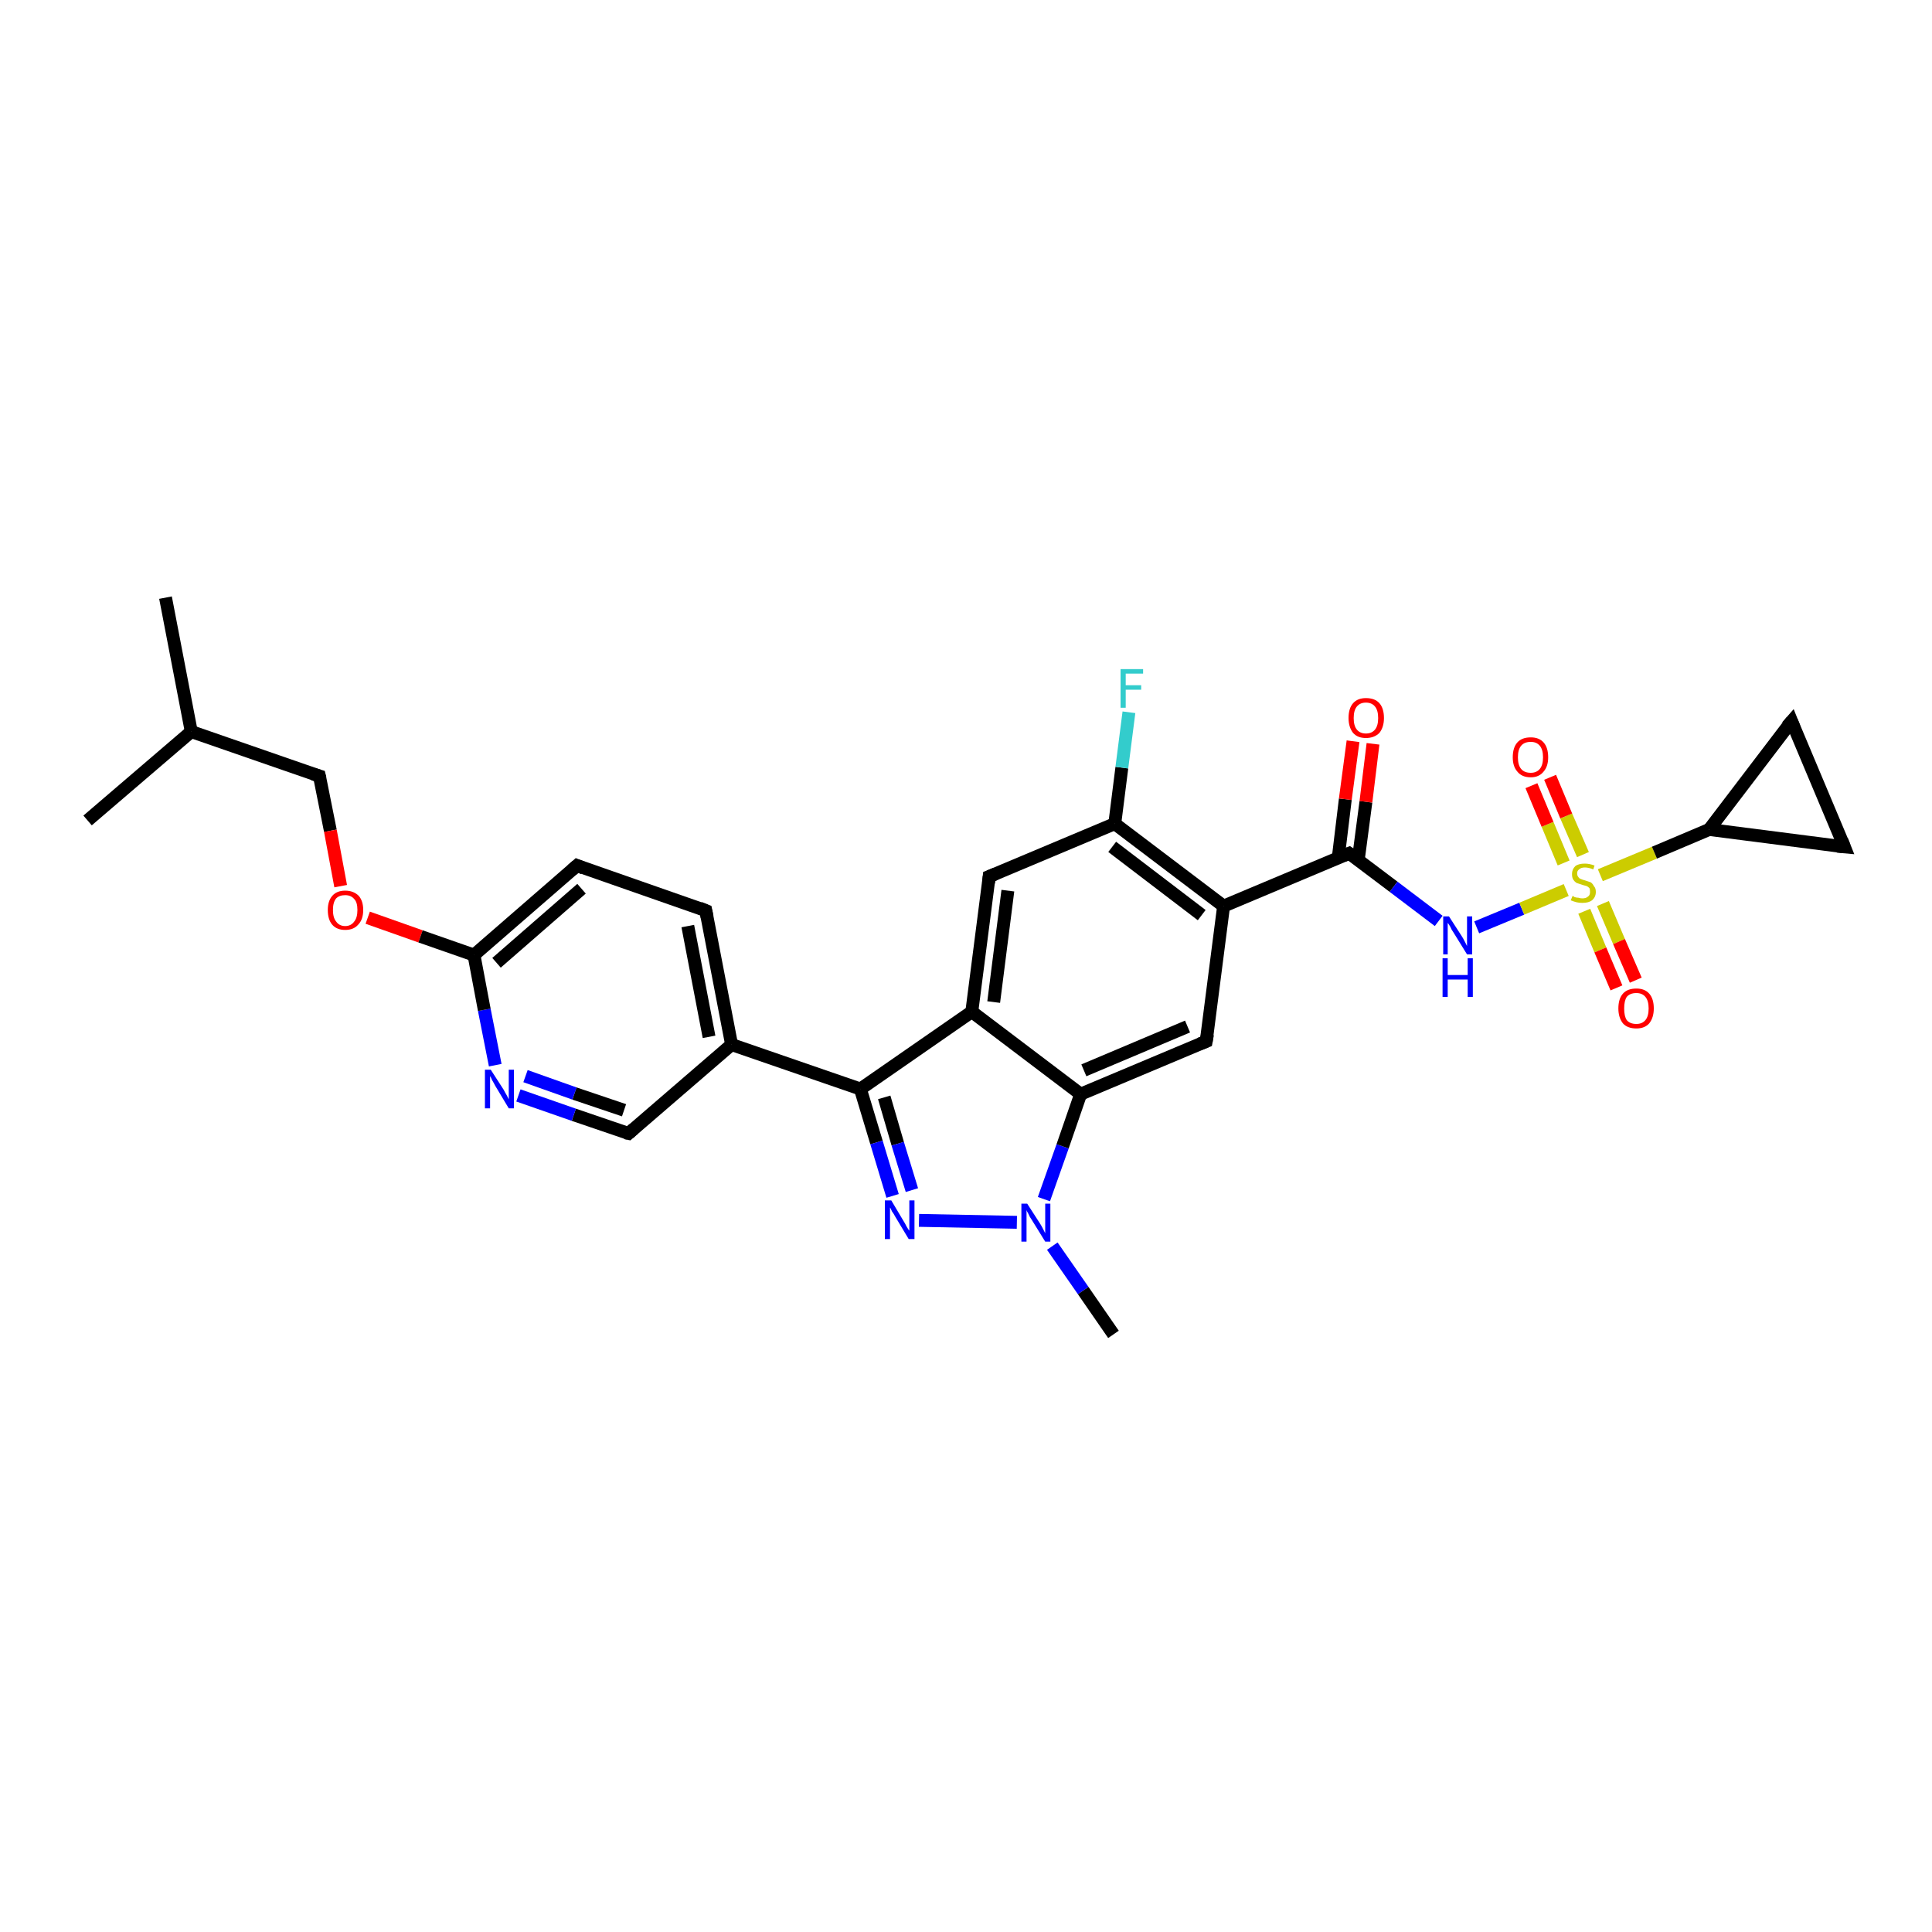 <?xml version='1.0' encoding='iso-8859-1'?>
<svg version='1.1' baseProfile='full'
              xmlns='http://www.w3.org/2000/svg'
                      xmlns:rdkit='http://www.rdkit.org/xml'
                      xmlns:xlink='http://www.w3.org/1999/xlink'
                  xml:space='preserve'
width='300px' height='300px' viewBox='0 0 300 300'>
<!-- END OF HEADER -->
<rect style='opacity:1.0;fill:#FFFFFF;stroke:none' width='300.0' height='300.0' x='0.0' y='0.0'> </rect>
<path class='bond-0 atom-0 atom-1' d='M 25.7,92.8 L 29.7,113.6' style='fill:none;fill-rule:evenodd;stroke:#000000;stroke-width:2.0px;stroke-linecap:butt;stroke-linejoin:miter;stroke-opacity:1' />
<path class='bond-1 atom-1 atom-2' d='M 29.7,113.6 L 13.6,127.4' style='fill:none;fill-rule:evenodd;stroke:#000000;stroke-width:2.0px;stroke-linecap:butt;stroke-linejoin:miter;stroke-opacity:1' />
<path class='bond-2 atom-1 atom-3' d='M 29.7,113.6 L 49.6,120.5' style='fill:none;fill-rule:evenodd;stroke:#000000;stroke-width:2.0px;stroke-linecap:butt;stroke-linejoin:miter;stroke-opacity:1' />
<path class='bond-3 atom-3 atom-4' d='M 49.6,120.5 L 51.3,129.0' style='fill:none;fill-rule:evenodd;stroke:#000000;stroke-width:2.0px;stroke-linecap:butt;stroke-linejoin:miter;stroke-opacity:1' />
<path class='bond-3 atom-3 atom-4' d='M 51.3,129.0 L 52.9,137.6' style='fill:none;fill-rule:evenodd;stroke:#FF0000;stroke-width:2.0px;stroke-linecap:butt;stroke-linejoin:miter;stroke-opacity:1' />
<path class='bond-4 atom-4 atom-5' d='M 57.1,142.5 L 65.3,145.4' style='fill:none;fill-rule:evenodd;stroke:#FF0000;stroke-width:2.0px;stroke-linecap:butt;stroke-linejoin:miter;stroke-opacity:1' />
<path class='bond-4 atom-4 atom-5' d='M 65.3,145.4 L 73.6,148.3' style='fill:none;fill-rule:evenodd;stroke:#000000;stroke-width:2.0px;stroke-linecap:butt;stroke-linejoin:miter;stroke-opacity:1' />
<path class='bond-5 atom-5 atom-6' d='M 73.6,148.3 L 89.6,134.4' style='fill:none;fill-rule:evenodd;stroke:#000000;stroke-width:2.0px;stroke-linecap:butt;stroke-linejoin:miter;stroke-opacity:1' />
<path class='bond-5 atom-5 atom-6' d='M 77.1,149.5 L 90.3,138.0' style='fill:none;fill-rule:evenodd;stroke:#000000;stroke-width:2.0px;stroke-linecap:butt;stroke-linejoin:miter;stroke-opacity:1' />
<path class='bond-6 atom-6 atom-7' d='M 89.6,134.4 L 109.6,141.4' style='fill:none;fill-rule:evenodd;stroke:#000000;stroke-width:2.0px;stroke-linecap:butt;stroke-linejoin:miter;stroke-opacity:1' />
<path class='bond-7 atom-7 atom-8' d='M 109.6,141.4 L 113.6,162.2' style='fill:none;fill-rule:evenodd;stroke:#000000;stroke-width:2.0px;stroke-linecap:butt;stroke-linejoin:miter;stroke-opacity:1' />
<path class='bond-7 atom-7 atom-8' d='M 106.8,143.8 L 110.1,161.0' style='fill:none;fill-rule:evenodd;stroke:#000000;stroke-width:2.0px;stroke-linecap:butt;stroke-linejoin:miter;stroke-opacity:1' />
<path class='bond-8 atom-8 atom-9' d='M 113.6,162.2 L 97.6,176.0' style='fill:none;fill-rule:evenodd;stroke:#000000;stroke-width:2.0px;stroke-linecap:butt;stroke-linejoin:miter;stroke-opacity:1' />
<path class='bond-9 atom-9 atom-10' d='M 97.6,176.0 L 89.1,173.1' style='fill:none;fill-rule:evenodd;stroke:#000000;stroke-width:2.0px;stroke-linecap:butt;stroke-linejoin:miter;stroke-opacity:1' />
<path class='bond-9 atom-9 atom-10' d='M 89.1,173.1 L 80.5,170.1' style='fill:none;fill-rule:evenodd;stroke:#0000FF;stroke-width:2.0px;stroke-linecap:butt;stroke-linejoin:miter;stroke-opacity:1' />
<path class='bond-9 atom-9 atom-10' d='M 96.9,172.4 L 89.2,169.8' style='fill:none;fill-rule:evenodd;stroke:#000000;stroke-width:2.0px;stroke-linecap:butt;stroke-linejoin:miter;stroke-opacity:1' />
<path class='bond-9 atom-9 atom-10' d='M 89.2,169.8 L 81.6,167.1' style='fill:none;fill-rule:evenodd;stroke:#0000FF;stroke-width:2.0px;stroke-linecap:butt;stroke-linejoin:miter;stroke-opacity:1' />
<path class='bond-10 atom-8 atom-11' d='M 113.6,162.2 L 133.6,169.1' style='fill:none;fill-rule:evenodd;stroke:#000000;stroke-width:2.0px;stroke-linecap:butt;stroke-linejoin:miter;stroke-opacity:1' />
<path class='bond-11 atom-11 atom-12' d='M 133.6,169.1 L 136.1,177.4' style='fill:none;fill-rule:evenodd;stroke:#000000;stroke-width:2.0px;stroke-linecap:butt;stroke-linejoin:miter;stroke-opacity:1' />
<path class='bond-11 atom-11 atom-12' d='M 136.1,177.4 L 138.6,185.7' style='fill:none;fill-rule:evenodd;stroke:#0000FF;stroke-width:2.0px;stroke-linecap:butt;stroke-linejoin:miter;stroke-opacity:1' />
<path class='bond-11 atom-11 atom-12' d='M 137.3,170.4 L 139.4,177.6' style='fill:none;fill-rule:evenodd;stroke:#000000;stroke-width:2.0px;stroke-linecap:butt;stroke-linejoin:miter;stroke-opacity:1' />
<path class='bond-11 atom-11 atom-12' d='M 139.4,177.6 L 141.6,184.8' style='fill:none;fill-rule:evenodd;stroke:#0000FF;stroke-width:2.0px;stroke-linecap:butt;stroke-linejoin:miter;stroke-opacity:1' />
<path class='bond-12 atom-12 atom-13' d='M 142.7,189.5 L 157.9,189.8' style='fill:none;fill-rule:evenodd;stroke:#0000FF;stroke-width:2.0px;stroke-linecap:butt;stroke-linejoin:miter;stroke-opacity:1' />
<path class='bond-13 atom-13 atom-14' d='M 163.4,193.5 L 168.2,200.4' style='fill:none;fill-rule:evenodd;stroke:#0000FF;stroke-width:2.0px;stroke-linecap:butt;stroke-linejoin:miter;stroke-opacity:1' />
<path class='bond-13 atom-13 atom-14' d='M 168.2,200.4 L 172.9,207.2' style='fill:none;fill-rule:evenodd;stroke:#000000;stroke-width:2.0px;stroke-linecap:butt;stroke-linejoin:miter;stroke-opacity:1' />
<path class='bond-14 atom-13 atom-15' d='M 162.1,186.2 L 165.0,178.0' style='fill:none;fill-rule:evenodd;stroke:#0000FF;stroke-width:2.0px;stroke-linecap:butt;stroke-linejoin:miter;stroke-opacity:1' />
<path class='bond-14 atom-13 atom-15' d='M 165.0,178.0 L 167.8,169.9' style='fill:none;fill-rule:evenodd;stroke:#000000;stroke-width:2.0px;stroke-linecap:butt;stroke-linejoin:miter;stroke-opacity:1' />
<path class='bond-15 atom-15 atom-16' d='M 167.8,169.9 L 187.3,161.7' style='fill:none;fill-rule:evenodd;stroke:#000000;stroke-width:2.0px;stroke-linecap:butt;stroke-linejoin:miter;stroke-opacity:1' />
<path class='bond-15 atom-15 atom-16' d='M 168.3,166.2 L 184.4,159.4' style='fill:none;fill-rule:evenodd;stroke:#000000;stroke-width:2.0px;stroke-linecap:butt;stroke-linejoin:miter;stroke-opacity:1' />
<path class='bond-16 atom-16 atom-17' d='M 187.3,161.7 L 190.0,140.7' style='fill:none;fill-rule:evenodd;stroke:#000000;stroke-width:2.0px;stroke-linecap:butt;stroke-linejoin:miter;stroke-opacity:1' />
<path class='bond-17 atom-17 atom-18' d='M 190.0,140.7 L 209.5,132.5' style='fill:none;fill-rule:evenodd;stroke:#000000;stroke-width:2.0px;stroke-linecap:butt;stroke-linejoin:miter;stroke-opacity:1' />
<path class='bond-18 atom-18 atom-19' d='M 210.9,133.6 L 212.1,124.5' style='fill:none;fill-rule:evenodd;stroke:#000000;stroke-width:2.0px;stroke-linecap:butt;stroke-linejoin:miter;stroke-opacity:1' />
<path class='bond-18 atom-18 atom-19' d='M 212.1,124.5 L 213.2,115.5' style='fill:none;fill-rule:evenodd;stroke:#FF0000;stroke-width:2.0px;stroke-linecap:butt;stroke-linejoin:miter;stroke-opacity:1' />
<path class='bond-18 atom-18 atom-19' d='M 207.8,133.2 L 208.9,124.1' style='fill:none;fill-rule:evenodd;stroke:#000000;stroke-width:2.0px;stroke-linecap:butt;stroke-linejoin:miter;stroke-opacity:1' />
<path class='bond-18 atom-18 atom-19' d='M 208.9,124.1 L 210.1,115.1' style='fill:none;fill-rule:evenodd;stroke:#FF0000;stroke-width:2.0px;stroke-linecap:butt;stroke-linejoin:miter;stroke-opacity:1' />
<path class='bond-19 atom-18 atom-20' d='M 209.5,132.5 L 216.4,137.7' style='fill:none;fill-rule:evenodd;stroke:#000000;stroke-width:2.0px;stroke-linecap:butt;stroke-linejoin:miter;stroke-opacity:1' />
<path class='bond-19 atom-18 atom-20' d='M 216.4,137.7 L 223.4,143.0' style='fill:none;fill-rule:evenodd;stroke:#0000FF;stroke-width:2.0px;stroke-linecap:butt;stroke-linejoin:miter;stroke-opacity:1' />
<path class='bond-20 atom-20 atom-21' d='M 229.3,144.0 L 236.3,141.1' style='fill:none;fill-rule:evenodd;stroke:#0000FF;stroke-width:2.0px;stroke-linecap:butt;stroke-linejoin:miter;stroke-opacity:1' />
<path class='bond-20 atom-20 atom-21' d='M 236.3,141.1 L 243.2,138.2' style='fill:none;fill-rule:evenodd;stroke:#CCCC00;stroke-width:2.0px;stroke-linecap:butt;stroke-linejoin:miter;stroke-opacity:1' />
<path class='bond-21 atom-21 atom-22' d='M 245.8,132.7 L 243.2,126.7' style='fill:none;fill-rule:evenodd;stroke:#CCCC00;stroke-width:2.0px;stroke-linecap:butt;stroke-linejoin:miter;stroke-opacity:1' />
<path class='bond-21 atom-21 atom-22' d='M 243.2,126.7 L 240.7,120.7' style='fill:none;fill-rule:evenodd;stroke:#FF0000;stroke-width:2.0px;stroke-linecap:butt;stroke-linejoin:miter;stroke-opacity:1' />
<path class='bond-21 atom-21 atom-22' d='M 242.8,134.0 L 240.3,128.0' style='fill:none;fill-rule:evenodd;stroke:#CCCC00;stroke-width:2.0px;stroke-linecap:butt;stroke-linejoin:miter;stroke-opacity:1' />
<path class='bond-21 atom-21 atom-22' d='M 240.3,128.0 L 237.8,122.0' style='fill:none;fill-rule:evenodd;stroke:#FF0000;stroke-width:2.0px;stroke-linecap:butt;stroke-linejoin:miter;stroke-opacity:1' />
<path class='bond-22 atom-21 atom-23' d='M 246.0,141.5 L 248.5,147.5' style='fill:none;fill-rule:evenodd;stroke:#CCCC00;stroke-width:2.0px;stroke-linecap:butt;stroke-linejoin:miter;stroke-opacity:1' />
<path class='bond-22 atom-21 atom-23' d='M 248.5,147.5 L 251.0,153.4' style='fill:none;fill-rule:evenodd;stroke:#FF0000;stroke-width:2.0px;stroke-linecap:butt;stroke-linejoin:miter;stroke-opacity:1' />
<path class='bond-22 atom-21 atom-23' d='M 248.9,140.3 L 251.4,146.2' style='fill:none;fill-rule:evenodd;stroke:#CCCC00;stroke-width:2.0px;stroke-linecap:butt;stroke-linejoin:miter;stroke-opacity:1' />
<path class='bond-22 atom-21 atom-23' d='M 251.4,146.2 L 254.0,152.2' style='fill:none;fill-rule:evenodd;stroke:#FF0000;stroke-width:2.0px;stroke-linecap:butt;stroke-linejoin:miter;stroke-opacity:1' />
<path class='bond-23 atom-21 atom-24' d='M 248.5,135.9 L 256.9,132.4' style='fill:none;fill-rule:evenodd;stroke:#CCCC00;stroke-width:2.0px;stroke-linecap:butt;stroke-linejoin:miter;stroke-opacity:1' />
<path class='bond-23 atom-21 atom-24' d='M 256.9,132.4 L 265.4,128.8' style='fill:none;fill-rule:evenodd;stroke:#000000;stroke-width:2.0px;stroke-linecap:butt;stroke-linejoin:miter;stroke-opacity:1' />
<path class='bond-24 atom-24 atom-25' d='M 265.4,128.8 L 278.2,112.0' style='fill:none;fill-rule:evenodd;stroke:#000000;stroke-width:2.0px;stroke-linecap:butt;stroke-linejoin:miter;stroke-opacity:1' />
<path class='bond-25 atom-25 atom-26' d='M 278.2,112.0 L 286.4,131.5' style='fill:none;fill-rule:evenodd;stroke:#000000;stroke-width:2.0px;stroke-linecap:butt;stroke-linejoin:miter;stroke-opacity:1' />
<path class='bond-26 atom-17 atom-27' d='M 190.0,140.7 L 173.1,127.9' style='fill:none;fill-rule:evenodd;stroke:#000000;stroke-width:2.0px;stroke-linecap:butt;stroke-linejoin:miter;stroke-opacity:1' />
<path class='bond-26 atom-17 atom-27' d='M 186.6,142.1 L 172.7,131.5' style='fill:none;fill-rule:evenodd;stroke:#000000;stroke-width:2.0px;stroke-linecap:butt;stroke-linejoin:miter;stroke-opacity:1' />
<path class='bond-27 atom-27 atom-28' d='M 173.1,127.9 L 174.2,119.2' style='fill:none;fill-rule:evenodd;stroke:#000000;stroke-width:2.0px;stroke-linecap:butt;stroke-linejoin:miter;stroke-opacity:1' />
<path class='bond-27 atom-27 atom-28' d='M 174.2,119.2 L 175.3,110.6' style='fill:none;fill-rule:evenodd;stroke:#33CCCC;stroke-width:2.0px;stroke-linecap:butt;stroke-linejoin:miter;stroke-opacity:1' />
<path class='bond-28 atom-27 atom-29' d='M 173.1,127.9 L 153.6,136.1' style='fill:none;fill-rule:evenodd;stroke:#000000;stroke-width:2.0px;stroke-linecap:butt;stroke-linejoin:miter;stroke-opacity:1' />
<path class='bond-29 atom-29 atom-30' d='M 153.6,136.1 L 150.9,157.1' style='fill:none;fill-rule:evenodd;stroke:#000000;stroke-width:2.0px;stroke-linecap:butt;stroke-linejoin:miter;stroke-opacity:1' />
<path class='bond-29 atom-29 atom-30' d='M 156.5,138.3 L 154.3,155.6' style='fill:none;fill-rule:evenodd;stroke:#000000;stroke-width:2.0px;stroke-linecap:butt;stroke-linejoin:miter;stroke-opacity:1' />
<path class='bond-30 atom-10 atom-5' d='M 76.9,165.4 L 75.2,156.8' style='fill:none;fill-rule:evenodd;stroke:#0000FF;stroke-width:2.0px;stroke-linecap:butt;stroke-linejoin:miter;stroke-opacity:1' />
<path class='bond-30 atom-10 atom-5' d='M 75.2,156.8 L 73.6,148.3' style='fill:none;fill-rule:evenodd;stroke:#000000;stroke-width:2.0px;stroke-linecap:butt;stroke-linejoin:miter;stroke-opacity:1' />
<path class='bond-31 atom-30 atom-11' d='M 150.9,157.1 L 133.6,169.1' style='fill:none;fill-rule:evenodd;stroke:#000000;stroke-width:2.0px;stroke-linecap:butt;stroke-linejoin:miter;stroke-opacity:1' />
<path class='bond-32 atom-30 atom-15' d='M 150.9,157.1 L 167.8,169.9' style='fill:none;fill-rule:evenodd;stroke:#000000;stroke-width:2.0px;stroke-linecap:butt;stroke-linejoin:miter;stroke-opacity:1' />
<path class='bond-33 atom-26 atom-24' d='M 286.4,131.5 L 265.4,128.8' style='fill:none;fill-rule:evenodd;stroke:#000000;stroke-width:2.0px;stroke-linecap:butt;stroke-linejoin:miter;stroke-opacity:1' />
<path d='M 48.6,120.2 L 49.6,120.5 L 49.7,120.9' style='fill:none;stroke:#000000;stroke-width:2.0px;stroke-linecap:butt;stroke-linejoin:miter;stroke-opacity:1;' />
<path d='M 88.8,135.1 L 89.6,134.4 L 90.6,134.8' style='fill:none;stroke:#000000;stroke-width:2.0px;stroke-linecap:butt;stroke-linejoin:miter;stroke-opacity:1;' />
<path d='M 108.6,141.0 L 109.6,141.4 L 109.8,142.4' style='fill:none;stroke:#000000;stroke-width:2.0px;stroke-linecap:butt;stroke-linejoin:miter;stroke-opacity:1;' />
<path d='M 98.4,175.3 L 97.6,176.0 L 97.1,175.9' style='fill:none;stroke:#000000;stroke-width:2.0px;stroke-linecap:butt;stroke-linejoin:miter;stroke-opacity:1;' />
<path d='M 186.3,162.1 L 187.3,161.7 L 187.5,160.6' style='fill:none;stroke:#000000;stroke-width:2.0px;stroke-linecap:butt;stroke-linejoin:miter;stroke-opacity:1;' />
<path d='M 208.5,132.9 L 209.5,132.5 L 209.8,132.7' style='fill:none;stroke:#000000;stroke-width:2.0px;stroke-linecap:butt;stroke-linejoin:miter;stroke-opacity:1;' />
<path d='M 277.5,112.8 L 278.2,112.0 L 278.6,113.0' style='fill:none;stroke:#000000;stroke-width:2.0px;stroke-linecap:butt;stroke-linejoin:miter;stroke-opacity:1;' />
<path d='M 286.0,130.5 L 286.4,131.5 L 285.3,131.4' style='fill:none;stroke:#000000;stroke-width:2.0px;stroke-linecap:butt;stroke-linejoin:miter;stroke-opacity:1;' />
<path d='M 154.6,135.7 L 153.6,136.1 L 153.5,137.1' style='fill:none;stroke:#000000;stroke-width:2.0px;stroke-linecap:butt;stroke-linejoin:miter;stroke-opacity:1;' />
<path class='atom-4' d='M 50.9 141.3
Q 50.9 139.9, 51.6 139.1
Q 52.3 138.3, 53.6 138.3
Q 54.9 138.3, 55.7 139.1
Q 56.4 139.9, 56.4 141.3
Q 56.4 142.8, 55.6 143.6
Q 54.9 144.4, 53.6 144.4
Q 52.3 144.4, 51.6 143.6
Q 50.9 142.8, 50.9 141.3
M 53.6 143.8
Q 54.5 143.8, 55.0 143.1
Q 55.5 142.5, 55.5 141.3
Q 55.5 140.1, 55.0 139.6
Q 54.5 139.0, 53.6 139.0
Q 52.7 139.0, 52.2 139.5
Q 51.7 140.1, 51.7 141.3
Q 51.7 142.5, 52.2 143.1
Q 52.7 143.8, 53.6 143.8
' fill='#FF0000'/>
<path class='atom-10' d='M 76.2 166.1
L 78.2 169.2
Q 78.4 169.6, 78.7 170.1
Q 79.0 170.7, 79.0 170.7
L 79.0 166.1
L 79.8 166.1
L 79.8 172.1
L 79.0 172.1
L 76.9 168.6
Q 76.7 168.2, 76.4 167.7
Q 76.2 167.2, 76.1 167.1
L 76.1 172.1
L 75.3 172.1
L 75.3 166.1
L 76.2 166.1
' fill='#0000FF'/>
<path class='atom-12' d='M 138.4 186.4
L 140.3 189.6
Q 140.5 189.9, 140.8 190.5
Q 141.1 191.0, 141.2 191.1
L 141.2 186.4
L 142.0 186.4
L 142.0 192.4
L 141.1 192.4
L 139.0 188.9
Q 138.8 188.5, 138.5 188.1
Q 138.3 187.6, 138.2 187.5
L 138.2 192.4
L 137.4 192.4
L 137.4 186.4
L 138.4 186.4
' fill='#0000FF'/>
<path class='atom-13' d='M 159.5 186.9
L 161.5 190.0
Q 161.7 190.3, 162.0 190.9
Q 162.3 191.5, 162.3 191.5
L 162.3 186.9
L 163.1 186.9
L 163.1 192.8
L 162.3 192.8
L 160.2 189.4
Q 159.9 189.0, 159.7 188.5
Q 159.4 188.0, 159.4 187.9
L 159.4 192.8
L 158.6 192.8
L 158.6 186.9
L 159.5 186.9
' fill='#0000FF'/>
<path class='atom-19' d='M 209.4 111.5
Q 209.4 110.0, 210.1 109.2
Q 210.8 108.4, 212.1 108.4
Q 213.5 108.4, 214.2 109.2
Q 214.9 110.0, 214.9 111.5
Q 214.9 112.9, 214.2 113.8
Q 213.4 114.6, 212.1 114.6
Q 210.8 114.6, 210.1 113.8
Q 209.4 112.9, 209.4 111.5
M 212.1 113.9
Q 213.0 113.9, 213.5 113.3
Q 214.0 112.7, 214.0 111.5
Q 214.0 110.3, 213.5 109.7
Q 213.0 109.1, 212.1 109.1
Q 211.2 109.1, 210.7 109.7
Q 210.2 110.3, 210.2 111.5
Q 210.2 112.7, 210.7 113.3
Q 211.2 113.9, 212.1 113.9
' fill='#FF0000'/>
<path class='atom-20' d='M 225.0 142.3
L 227.0 145.4
Q 227.2 145.7, 227.5 146.3
Q 227.8 146.9, 227.8 146.9
L 227.8 142.3
L 228.6 142.3
L 228.6 148.2
L 227.8 148.2
L 225.7 144.8
Q 225.4 144.4, 225.2 143.9
Q 224.9 143.4, 224.8 143.3
L 224.8 148.2
L 224.1 148.2
L 224.1 142.3
L 225.0 142.3
' fill='#0000FF'/>
<path class='atom-20' d='M 224.0 148.8
L 224.8 148.8
L 224.8 151.4
L 227.9 151.4
L 227.9 148.8
L 228.7 148.8
L 228.7 154.8
L 227.9 154.8
L 227.9 152.1
L 224.8 152.1
L 224.8 154.8
L 224.0 154.8
L 224.0 148.8
' fill='#0000FF'/>
<path class='atom-21' d='M 244.2 139.1
Q 244.2 139.1, 244.5 139.3
Q 244.8 139.4, 245.1 139.4
Q 245.4 139.5, 245.7 139.5
Q 246.3 139.5, 246.6 139.2
Q 246.9 139.0, 246.9 138.5
Q 246.9 138.1, 246.8 137.9
Q 246.6 137.7, 246.4 137.6
Q 246.1 137.5, 245.7 137.4
Q 245.1 137.2, 244.8 137.1
Q 244.5 136.9, 244.3 136.6
Q 244.1 136.3, 244.1 135.7
Q 244.1 135.0, 244.6 134.5
Q 245.1 134.1, 246.1 134.1
Q 246.8 134.1, 247.6 134.4
L 247.4 135.0
Q 246.7 134.7, 246.1 134.7
Q 245.5 134.7, 245.2 135.0
Q 244.9 135.2, 244.9 135.6
Q 244.9 136.0, 245.1 136.2
Q 245.2 136.4, 245.5 136.5
Q 245.7 136.6, 246.1 136.7
Q 246.7 136.9, 247.0 137.0
Q 247.3 137.2, 247.5 137.6
Q 247.8 137.9, 247.8 138.5
Q 247.8 139.3, 247.2 139.8
Q 246.7 140.2, 245.7 140.2
Q 245.2 140.2, 244.8 140.1
Q 244.4 140.0, 243.9 139.8
L 244.2 139.1
' fill='#CCCC00'/>
<path class='atom-22' d='M 234.9 117.6
Q 234.9 116.1, 235.6 115.3
Q 236.3 114.5, 237.7 114.5
Q 239.0 114.5, 239.7 115.3
Q 240.4 116.1, 240.4 117.6
Q 240.4 119.0, 239.7 119.8
Q 239.0 120.7, 237.7 120.7
Q 236.3 120.7, 235.6 119.8
Q 234.9 119.0, 234.9 117.6
M 237.7 120.0
Q 238.6 120.0, 239.1 119.4
Q 239.6 118.8, 239.6 117.6
Q 239.6 116.4, 239.1 115.8
Q 238.6 115.2, 237.7 115.2
Q 236.7 115.2, 236.2 115.8
Q 235.7 116.4, 235.7 117.6
Q 235.7 118.8, 236.2 119.4
Q 236.7 120.0, 237.7 120.0
' fill='#FF0000'/>
<path class='atom-23' d='M 251.3 156.6
Q 251.3 155.1, 252.0 154.3
Q 252.7 153.5, 254.1 153.5
Q 255.4 153.5, 256.1 154.3
Q 256.8 155.1, 256.8 156.6
Q 256.8 158.0, 256.1 158.9
Q 255.4 159.7, 254.1 159.7
Q 252.7 159.7, 252.0 158.9
Q 251.3 158.0, 251.3 156.6
M 254.1 159.0
Q 255.0 159.0, 255.5 158.4
Q 256.0 157.8, 256.0 156.6
Q 256.0 155.4, 255.5 154.8
Q 255.0 154.2, 254.1 154.2
Q 253.1 154.2, 252.6 154.8
Q 252.2 155.4, 252.2 156.6
Q 252.2 157.8, 252.6 158.4
Q 253.1 159.0, 254.1 159.0
' fill='#FF0000'/>
<path class='atom-28' d='M 174.0 103.9
L 177.5 103.9
L 177.5 104.6
L 174.8 104.6
L 174.8 106.4
L 177.2 106.4
L 177.2 107.1
L 174.8 107.1
L 174.8 109.9
L 174.0 109.9
L 174.0 103.9
' fill='#33CCCC'/>
</svg>
